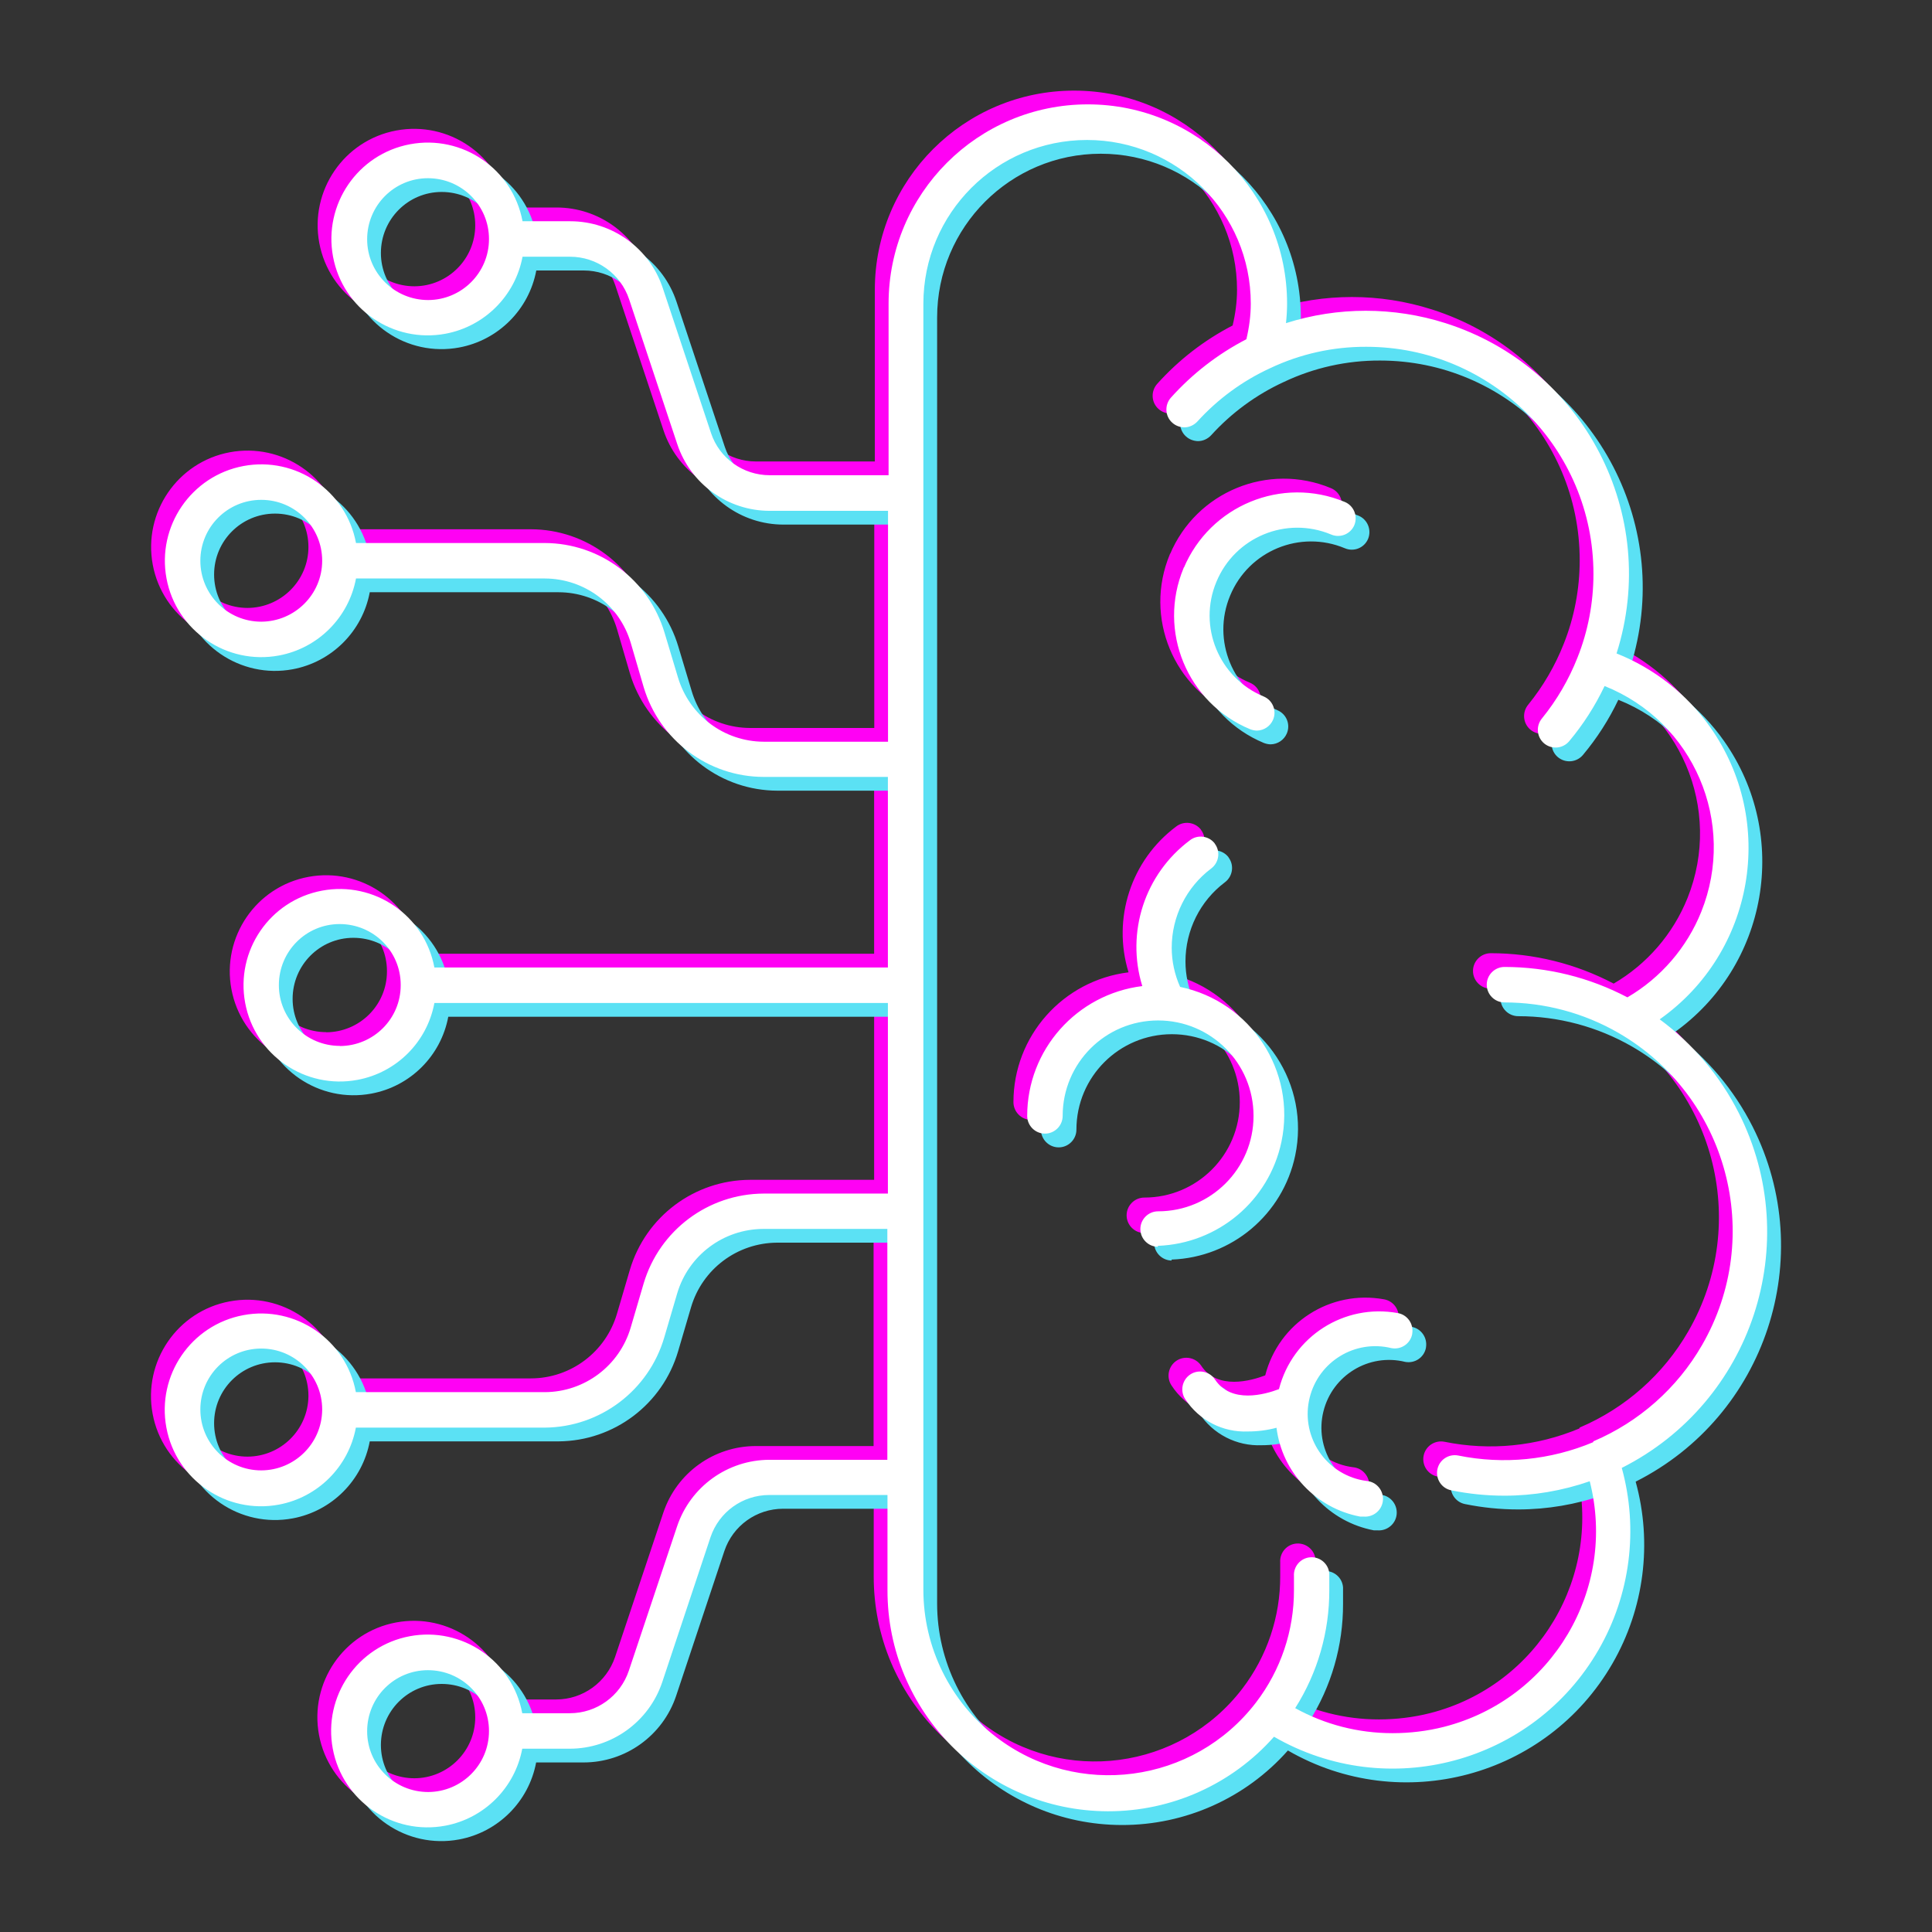 <svg xmlns="http://www.w3.org/2000/svg" id="Ebene_2" data-name="Ebene 2" viewBox="0 0 140.5 140.5"><rect x="0" y="0" width="140.5" height="140.5" fill="#333333" stroke="none"/><defs><style>      .cls-1 {        fill: none;      }      .cls-1, .cls-2, .cls-3, .cls-4 {        stroke-width: 0px;      }      .cls-2 {        fill: #5be1f4;      }      .cls-3 {        fill: #fff;      }      .cls-4 {        fill: #ff01f4;      }    </style></defs><g id="Layer_1" data-name="Layer 1"><g><g><path class="cls-4" d="m119.71,73.12c6.87-4.86,8.51-14.36,3.66-21.24-1.7-2.41-4.07-4.27-6.81-5.36,3.2-10.07-2.37-20.82-12.44-24.02-3.78-1.2-7.83-1.2-11.6,0,.05-.47.08-.95.08-1.42,0-8-6.49-14.49-14.49-14.49s-14.49,6.49-14.49,14.49v12.48h-8.64c-1.94,0-3.66-1.23-4.27-3.06l-3.51-10.55c-.96-2.9-3.67-4.86-6.73-4.86h-3.47c-.71-3.81-4.38-6.31-8.18-5.6-3.81.71-6.31,4.38-5.6,8.18.71,3.81,4.38,6.31,8.18,5.6,2.84-.53,5.07-2.76,5.6-5.6h3.45c1.95,0,3.68,1.24,4.3,3.09l3.5,10.53c.96,2.9,3.67,4.86,6.73,4.86h8.6v16.79h-9.04c-2.89-.01-5.42-1.92-6.24-4.69l-.97-3.23c-1.15-3.86-4.69-6.52-8.72-6.53h-13.72c-.71-3.81-4.38-6.31-8.18-5.6s-6.31,4.38-5.6,8.18,4.38,6.31,8.18,5.6c2.84-.53,5.07-2.76,5.6-5.6h13.74c2.88.01,5.42,1.91,6.24,4.68l.94,3.22c1.15,3.86,4.69,6.52,8.72,6.53h9.04v13.86H30.59c-.71-3.8-4.37-6.3-8.17-5.59s-6.3,4.37-5.59,8.17c.71,3.8,4.37,6.3,8.17,5.59,2.84-.53,5.06-2.75,5.59-5.59h32.98v13.86h-9.04c-4.03.02-7.57,2.67-8.72,6.53l-.94,3.2c-.81,2.78-3.35,4.7-6.25,4.71h-13.74c-.71-3.81-4.38-6.31-8.18-5.6-3.81.71-6.31,4.38-5.6,8.18.71,3.81,4.38,6.31,8.18,5.6,2.84-.53,5.07-2.76,5.6-5.6h13.74c4.03-.03,7.56-2.7,8.69-6.57l.94-3.2c.82-2.76,3.35-4.66,6.24-4.68h9.04v16.79h-8.56c-3.05,0-5.76,1.95-6.73,4.84l-3.51,10.5c-.62,1.84-2.34,3.09-4.29,3.09h-3.46c-.71-3.81-4.38-6.31-8.18-5.6s-6.31,4.38-5.6,8.18c.71,3.81,4.38,6.31,8.18,5.6,2.84-.53,5.07-2.76,5.6-5.6h3.45c3.05,0,5.76-1.95,6.73-4.84l3.51-10.54c.62-1.84,2.34-3.07,4.27-3.07h8.6v6.9c-.02,8.87,7.15,16.08,16.03,16.1,4.62.01,9.02-1.96,12.08-5.42,8.26,4.77,18.83,1.94,23.6-6.32,2.31-4,2.92-8.77,1.69-13.23,9.48-4.78,13.29-16.33,8.51-25.81-1.36-2.69-3.32-5.02-5.75-6.81ZM30.14,20.82c-2.45,0-4.44-1.97-4.44-4.42,0-2.45,1.97-4.44,4.42-4.44s4.44,1.97,4.44,4.42c0,0,0,0,0,.01,0,2.44-1.98,4.42-4.42,4.43Zm-12.14,23.39c-2.45,0-4.43-1.98-4.43-4.43,0-2.45,1.98-4.43,4.43-4.43s4.43,1.98,4.43,4.43h0c0,2.44-1.99,4.42-4.43,4.43Zm5.72,30.85c-2.45,0-4.44-1.97-4.44-4.42,0-2.45,1.97-4.44,4.42-4.44,2.45,0,4.44,1.97,4.44,4.42,0,0,0,.02,0,.03,0,2.44-1.98,4.41-4.42,4.42Zm-5.72,30.87c-2.45,0-4.43-1.98-4.43-4.43,0-2.45,1.98-4.43,4.43-4.43,2.45,0,4.43,1.98,4.43,4.43,0,.01,0,.03,0,.04-.03,2.43-2,4.38-4.43,4.39Zm12.14,23.39c-2.45,0-4.44-1.97-4.44-4.42,0-2.45,1.97-4.44,4.42-4.44s4.44,1.97,4.44,4.42c0,0,0,0,0,.01,0,2.44-1.98,4.42-4.42,4.43Zm84.72-25.44h0c-3.1,1.3-6.52,1.64-9.81.97-.7-.14-1.38.31-1.52,1.01,0,0,0,0,0,0-.14.7.31,1.38,1.01,1.52,0,0,0,0,0,0,1.28.26,2.57.39,3.87.39,2.11,0,4.21-.36,6.2-1.05,2,7.86-2.74,15.85-10.6,17.86-1.22.31-2.48.46-3.74.46-2.48,0-4.91-.62-7.08-1.82,1.63-2.57,2.49-5.55,2.48-8.59v-1.19c-.05-.71-.67-1.24-1.38-1.19-.71.05-1.24.67-1.19,1.38v.99c.01,2.96-.96,5.84-2.76,8.19h0c-4.53,5.91-12.99,7.04-18.9,2.51-3.33-2.55-5.29-6.51-5.29-10.71V21.09c0-6.58,5.33-11.91,11.9-11.91,6.58,0,11.91,5.33,11.91,11.9h0c0,.88-.12,1.75-.32,2.59-2.07,1.07-3.93,2.51-5.49,4.25-.47.53-.43,1.35.1,1.82.24.22.55.33.87.34.36,0,.71-.16.96-.43,1.48-1.63,3.28-2.95,5.28-3.87h0c2.19-1.04,4.58-1.57,7-1.56,9.12,0,16.52,7.4,16.52,16.52,0,2.08-.39,4.15-1.16,6.08h0c-.63,1.6-1.5,3.09-2.58,4.42-.46.55-.39,1.36.15,1.82.55.46,1.36.39,1.82-.15h0c1.03-1.23,1.89-2.57,2.58-4.02,6.48,2.59,9.63,9.94,7.03,16.42-1.05,2.61-2.94,4.8-5.37,6.22-2.76-1.45-5.82-2.21-8.94-2.21-.71,0-1.29.58-1.29,1.29s.58,1.29,1.29,1.29c2.91,0,5.76.76,8.28,2.21h0c7.95,4.6,10.68,14.77,6.08,22.72-1.8,3.12-4.57,5.57-7.88,6.98l-.04.06Zm-31.64-14.21c-.71,0-1.29-.58-1.29-1.29s.58-1.29,1.29-1.29c3.83,0,6.94-3.1,6.94-6.94s-3.1-6.94-6.94-6.94c-3.83,0-6.94,3.1-6.94,6.94h0c0,.71-.58,1.29-1.29,1.29s-1.29-.58-1.29-1.29c0-4.81,3.6-8.85,8.37-9.44-1.2-3.91.18-8.15,3.46-10.6.56-.44,1.38-.33,1.81.23,0,0,0,0,0,.01.43.57.31,1.38-.26,1.81h0c-1.81,1.36-2.87,3.5-2.87,5.76,0,.98.21,1.95.61,2.85,5.15,1.07,8.45,6.12,7.37,11.26-.9,4.29-4.61,7.41-8.99,7.57v.06Zm1.86-49.35c1.91-4.56,7.15-6.72,11.71-4.82.66.27.97,1.03.7,1.69,0,0,0,0,0,0-.28.66-1.04.96-1.69.68-3.25-1.36-6.99.18-8.34,3.44-1.36,3.25.18,6.99,3.44,8.34.66.28.96,1.04.68,1.69-.2.47-.66.78-1.17.79-.17,0-.34-.04-.5-.1-4.57-1.9-6.74-7.14-4.84-11.71,0-.02.02-.04.03-.07v.06Zm16.62,55.69c-.13.7-.8,1.16-1.51,1.03h0c-2.64-.65-5.3.97-5.95,3.61s.97,5.3,3.61,5.95c.18.04.36.08.54.1.71.06,1.24.69,1.18,1.41-.06.71-.69,1.24-1.41,1.18h-.25c-3.21-.61-5.67-3.21-6.08-6.46-.67.18-1.37.27-2.07.27-1.83.08-3.56-.81-4.56-2.34-.4-.59-.24-1.4.35-1.8s1.4-.24,1.8.35c1.18,1.8,3.64,1.1,4.66.71.98-3.83,4.75-6.24,8.64-5.53.7.12,1.17.79,1.05,1.5,0,0,0,.01,0,.02Z"></path><path class="cls-2" d="m121.71,75.12c6.87-4.86,8.51-14.36,3.66-21.24-1.7-2.41-4.07-4.27-6.81-5.36,3.2-10.07-2.37-20.82-12.44-24.02-3.78-1.2-7.83-1.2-11.6,0,.05-.47.08-.95.08-1.42,0-8-6.49-14.49-14.49-14.49s-14.49,6.49-14.49,14.49v12.48h-8.64c-1.94,0-3.66-1.23-4.27-3.06l-3.51-10.55c-.96-2.9-3.67-4.86-6.73-4.86h-3.47c-.71-3.81-4.38-6.31-8.18-5.6-3.81.71-6.31,4.38-5.6,8.18.71,3.81,4.38,6.31,8.18,5.6,2.84-.53,5.07-2.76,5.6-5.6h3.45c1.95,0,3.68,1.24,4.3,3.09l3.5,10.53c.96,2.9,3.67,4.86,6.73,4.86h8.6v16.79h-9.04c-2.89-.01-5.42-1.92-6.24-4.69l-.97-3.23c-1.15-3.86-4.69-6.52-8.72-6.53h-13.72c-.71-3.81-4.38-6.31-8.18-5.6s-6.31,4.38-5.6,8.18,4.38,6.31,8.18,5.6c2.84-.53,5.07-2.76,5.6-5.6h13.74c2.88.01,5.42,1.91,6.24,4.68l.94,3.22c1.15,3.86,4.69,6.52,8.72,6.53h9.04v13.86h-32.97c-.71-3.8-4.37-6.3-8.17-5.59s-6.3,4.37-5.59,8.17c.71,3.8,4.37,6.3,8.17,5.59,2.84-.53,5.06-2.75,5.59-5.59h32.98v13.86h-9.04c-4.03.02-7.57,2.67-8.72,6.53l-.94,3.2c-.81,2.78-3.35,4.7-6.25,4.71h-13.74c-.71-3.81-4.38-6.31-8.18-5.6-3.81.71-6.31,4.38-5.6,8.18.71,3.81,4.38,6.31,8.18,5.6,2.84-.53,5.07-2.76,5.6-5.6h13.74c4.03-.03,7.56-2.7,8.69-6.57l.94-3.2c.82-2.76,3.35-4.66,6.24-4.68h9.04v16.79h-8.56c-3.05,0-5.76,1.95-6.73,4.84l-3.51,10.5c-.62,1.84-2.34,3.09-4.29,3.09h-3.46c-.71-3.81-4.38-6.31-8.18-5.6s-6.31,4.38-5.6,8.18c.71,3.81,4.38,6.31,8.18,5.6,2.84-.53,5.07-2.76,5.6-5.6h3.45c3.05,0,5.76-1.95,6.73-4.84l3.51-10.54c.62-1.84,2.34-3.07,4.27-3.07h8.6v6.9c-.02,8.87,7.15,16.08,16.03,16.1,4.62.01,9.02-1.96,12.08-5.42,8.26,4.77,18.83,1.94,23.6-6.32,2.31-4,2.92-8.77,1.69-13.23,9.48-4.78,13.29-16.33,8.51-25.81-1.36-2.69-3.32-5.02-5.75-6.81ZM32.14,22.82c-2.45,0-4.44-1.97-4.44-4.42,0-2.45,1.97-4.44,4.42-4.44s4.44,1.97,4.44,4.42c0,0,0,0,0,.01,0,2.44-1.98,4.42-4.42,4.43Zm-12.14,23.39c-2.45,0-4.43-1.98-4.43-4.43,0-2.45,1.98-4.43,4.43-4.43s4.43,1.98,4.43,4.43h0c0,2.44-1.99,4.42-4.43,4.43Zm5.72,30.85c-2.45,0-4.44-1.97-4.44-4.42,0-2.45,1.97-4.44,4.42-4.44,2.45,0,4.44,1.97,4.44,4.42,0,0,0,.02,0,.03,0,2.44-1.98,4.41-4.42,4.42Zm-5.72,30.87c-2.45,0-4.43-1.98-4.43-4.43,0-2.45,1.98-4.43,4.43-4.43,2.45,0,4.43,1.98,4.43,4.43,0,.01,0,.03,0,.04-.03,2.43-2,4.38-4.43,4.39Zm12.14,23.39c-2.45,0-4.44-1.97-4.44-4.42,0-2.45,1.97-4.44,4.42-4.44s4.44,1.97,4.44,4.42c0,0,0,0,0,.01,0,2.44-1.98,4.42-4.42,4.43Zm84.72-25.44h0c-3.1,1.3-6.52,1.64-9.81.97-.7-.14-1.38.31-1.52,1.01,0,0,0,0,0,0-.14.7.31,1.38,1.01,1.52,0,0,0,0,0,0,1.28.26,2.57.39,3.87.39,2.11,0,4.21-.36,6.2-1.05,2,7.86-2.74,15.85-10.6,17.86-1.22.31-2.48.46-3.74.46-2.48,0-4.91-.62-7.08-1.82,1.63-2.57,2.49-5.55,2.48-8.59v-1.19c-.05-.71-.67-1.24-1.38-1.19-.71.05-1.24.67-1.19,1.38v.99c.01,2.96-.96,5.84-2.76,8.19h0c-4.53,5.91-12.99,7.04-18.9,2.51-3.33-2.55-5.29-6.51-5.29-10.71V23.09c0-6.58,5.33-11.91,11.9-11.91,6.58,0,11.91,5.33,11.91,11.9h0c0,.88-.12,1.75-.32,2.59-2.07,1.07-3.93,2.51-5.49,4.25-.47.53-.43,1.35.1,1.82.24.22.55.33.87.34.36,0,.71-.16.96-.43,1.48-1.63,3.28-2.95,5.28-3.87h0c2.19-1.04,4.58-1.57,7-1.56,9.12,0,16.52,7.4,16.52,16.52,0,2.08-.39,4.15-1.16,6.08h0c-.63,1.6-1.5,3.09-2.58,4.42-.46.55-.39,1.36.15,1.82.55.46,1.36.39,1.82-.15h0c1.03-1.23,1.89-2.57,2.58-4.02,6.48,2.59,9.63,9.94,7.03,16.42-1.05,2.61-2.94,4.8-5.37,6.22-2.76-1.45-5.82-2.21-8.94-2.21-.71,0-1.29.58-1.29,1.29s.58,1.29,1.29,1.29c2.91,0,5.76.76,8.28,2.21h0c7.95,4.6,10.68,14.77,6.08,22.72-1.8,3.12-4.57,5.57-7.88,6.98l-.04.06Zm-31.64-14.21c-.71,0-1.29-.58-1.29-1.29s.58-1.29,1.29-1.29c3.83,0,6.94-3.1,6.94-6.94s-3.1-6.94-6.94-6.94c-3.83,0-6.94,3.1-6.94,6.94h0c0,.71-.58,1.29-1.29,1.29s-1.29-.58-1.29-1.29c0-4.81,3.6-8.85,8.37-9.44-1.2-3.91.18-8.15,3.46-10.6.56-.44,1.38-.33,1.81.23,0,0,0,0,0,.01.43.57.31,1.38-.26,1.81h0c-1.81,1.36-2.87,3.5-2.87,5.76,0,.98.21,1.95.61,2.85,5.15,1.07,8.45,6.12,7.37,11.26-.9,4.29-4.61,7.41-8.99,7.57v.06Zm1.86-49.35c1.91-4.56,7.15-6.72,11.71-4.82.66.27.97,1.03.7,1.69,0,0,0,0,0,0-.28.66-1.04.96-1.69.68-3.25-1.36-6.99.18-8.34,3.44-1.36,3.25.18,6.99,3.44,8.34.66.28.96,1.04.68,1.69-.2.47-.66.78-1.17.79-.17,0-.34-.04-.5-.1-4.57-1.9-6.74-7.14-4.84-11.71,0-.02.02-.04.03-.07v.06Zm16.62,55.69c-.13.7-.8,1.16-1.51,1.03h0c-2.64-.65-5.3.97-5.95,3.61s.97,5.3,3.61,5.95c.18.04.36.08.54.1.71.06,1.24.69,1.18,1.41-.06.71-.69,1.24-1.41,1.18h-.25c-3.21-.61-5.67-3.21-6.08-6.46-.67.18-1.37.27-2.07.27-1.83.08-3.56-.81-4.56-2.34-.4-.59-.24-1.4.35-1.8s1.4-.24,1.8.35c1.18,1.8,3.64,1.1,4.66.71.98-3.83,4.75-6.24,8.64-5.53.7.12,1.17.79,1.05,1.5,0,0,0,.01,0,.02Z"></path><path class="cls-3" d="m120.71,74.12c6.87-4.86,8.51-14.36,3.66-21.24-1.7-2.41-4.07-4.27-6.81-5.36,3.2-10.07-2.37-20.82-12.44-24.02-3.78-1.2-7.83-1.2-11.6,0,.05-.47.08-.95.08-1.42,0-8-6.49-14.49-14.49-14.49s-14.49,6.49-14.49,14.49v12.48h-8.64c-1.94,0-3.66-1.23-4.27-3.06l-3.51-10.55c-.96-2.9-3.67-4.86-6.73-4.86h-3.47c-.71-3.81-4.38-6.31-8.18-5.6-3.81.71-6.31,4.38-5.6,8.18.71,3.81,4.38,6.31,8.18,5.6,2.84-.53,5.07-2.76,5.6-5.6h3.45c1.95,0,3.68,1.24,4.3,3.09l3.5,10.53c.96,2.9,3.67,4.86,6.73,4.86h8.6v16.79h-9.04c-2.89-.01-5.42-1.92-6.24-4.69l-.97-3.23c-1.15-3.86-4.69-6.52-8.72-6.53h-13.72c-.71-3.81-4.38-6.31-8.18-5.6s-6.31,4.38-5.6,8.18,4.38,6.31,8.18,5.6c2.84-.53,5.07-2.76,5.6-5.6h13.74c2.88.01,5.42,1.91,6.24,4.68l.94,3.22c1.15,3.86,4.69,6.52,8.72,6.53h9.04v13.86H31.59c-.71-3.8-4.37-6.3-8.17-5.59s-6.3,4.37-5.59,8.17c.71,3.8,4.37,6.3,8.17,5.59,2.84-.53,5.06-2.75,5.59-5.59h32.98v13.86h-9.04c-4.03.02-7.57,2.67-8.72,6.53l-.94,3.2c-.81,2.78-3.35,4.7-6.25,4.71h-13.74c-.71-3.81-4.38-6.31-8.18-5.6-3.81.71-6.31,4.38-5.6,8.18.71,3.81,4.38,6.31,8.18,5.6,2.84-.53,5.07-2.76,5.6-5.6h13.74c4.03-.03,7.56-2.7,8.69-6.57l.94-3.2c.82-2.76,3.35-4.66,6.24-4.68h9.04v16.79h-8.56c-3.05,0-5.76,1.95-6.73,4.84l-3.51,10.5c-.62,1.84-2.34,3.09-4.29,3.09h-3.46c-.71-3.81-4.38-6.31-8.18-5.6s-6.31,4.38-5.6,8.18c.71,3.81,4.38,6.31,8.18,5.6,2.84-.53,5.07-2.76,5.6-5.6h3.45c3.05,0,5.76-1.95,6.73-4.84l3.51-10.54c.62-1.84,2.34-3.07,4.27-3.07h8.6v6.9c-.02,8.87,7.15,16.08,16.03,16.1,4.62.01,9.02-1.96,12.08-5.42,8.26,4.77,18.83,1.94,23.6-6.32,2.31-4,2.92-8.77,1.69-13.23,9.48-4.78,13.29-16.33,8.51-25.81-1.36-2.69-3.32-5.02-5.75-6.81ZM31.14,21.82c-2.45,0-4.44-1.97-4.44-4.42,0-2.45,1.97-4.44,4.42-4.44s4.44,1.97,4.44,4.42c0,0,0,0,0,.01,0,2.44-1.98,4.42-4.42,4.43Zm-12.14,23.39c-2.45,0-4.43-1.98-4.43-4.43,0-2.45,1.98-4.43,4.43-4.43s4.43,1.98,4.43,4.43h0c0,2.44-1.99,4.42-4.43,4.43Zm5.72,30.85c-2.45,0-4.44-1.97-4.44-4.42,0-2.45,1.97-4.44,4.42-4.44,2.45,0,4.44,1.97,4.44,4.42,0,0,0,.02,0,.03,0,2.44-1.98,4.41-4.42,4.42Zm-5.72,30.87c-2.45,0-4.43-1.98-4.43-4.43,0-2.45,1.98-4.43,4.43-4.43,2.45,0,4.43,1.98,4.43,4.43,0,.01,0,.03,0,.04-.03,2.43-2,4.38-4.43,4.39Zm12.14,23.39c-2.45,0-4.44-1.97-4.44-4.42,0-2.45,1.97-4.44,4.42-4.44s4.44,1.97,4.44,4.42c0,0,0,0,0,.01,0,2.44-1.98,4.42-4.42,4.43Zm84.72-25.44h0c-3.1,1.3-6.52,1.64-9.81.97-.7-.14-1.38.31-1.52,1.01,0,0,0,0,0,0-.14.7.31,1.38,1.01,1.52,0,0,0,0,0,0,1.28.26,2.57.39,3.87.39,2.11,0,4.21-.36,6.2-1.05,2,7.86-2.74,15.85-10.6,17.86-1.22.31-2.48.46-3.74.46-2.48,0-4.91-.62-7.08-1.82,1.63-2.57,2.49-5.55,2.48-8.59v-1.19c-.05-.71-.67-1.24-1.38-1.19-.71.05-1.24.67-1.19,1.38v.99c.01,2.96-.96,5.84-2.76,8.19h0c-4.53,5.91-12.99,7.04-18.9,2.51-3.33-2.55-5.29-6.51-5.29-10.71V22.09c0-6.58,5.33-11.91,11.9-11.91,6.58,0,11.91,5.33,11.91,11.9h0c0,.88-.12,1.75-.32,2.59-2.07,1.07-3.93,2.51-5.49,4.25-.47.53-.43,1.35.1,1.82.24.22.55.33.87.34.36,0,.71-.16.96-.43,1.48-1.63,3.28-2.95,5.28-3.87h0c2.19-1.04,4.58-1.57,7-1.56,9.12,0,16.52,7.4,16.52,16.52,0,2.08-.39,4.15-1.16,6.08h0c-.63,1.6-1.5,3.09-2.58,4.42-.46.55-.39,1.36.15,1.82.55.46,1.36.39,1.82-.15h0c1.03-1.23,1.89-2.57,2.58-4.02,6.48,2.59,9.63,9.94,7.03,16.42-1.05,2.61-2.94,4.8-5.37,6.22-2.76-1.45-5.82-2.21-8.94-2.21-.71,0-1.29.58-1.29,1.29s.58,1.29,1.29,1.29c2.91,0,5.76.76,8.28,2.21h0c7.95,4.6,10.68,14.77,6.08,22.72-1.8,3.12-4.57,5.57-7.88,6.98l-.04.06Zm-31.64-14.21c-.71,0-1.29-.58-1.29-1.29s.58-1.29,1.29-1.29c3.83,0,6.94-3.1,6.94-6.94s-3.1-6.94-6.94-6.94c-3.83,0-6.94,3.1-6.94,6.94h0c0,.71-.58,1.29-1.29,1.29s-1.29-.58-1.29-1.29c0-4.81,3.6-8.85,8.37-9.44-1.2-3.91.18-8.15,3.46-10.6.56-.44,1.38-.33,1.81.23,0,0,0,0,0,.01.43.57.31,1.38-.26,1.81h0c-1.81,1.36-2.87,3.5-2.87,5.76,0,.98.21,1.95.61,2.85,5.15,1.07,8.45,6.12,7.37,11.26-.9,4.29-4.61,7.41-8.99,7.57v.06Zm1.86-49.35c1.91-4.56,7.15-6.72,11.71-4.82.66.27.97,1.03.7,1.69,0,0,0,0,0,0-.28.66-1.04.96-1.69.68-3.25-1.36-6.99.18-8.34,3.44-1.36,3.25.18,6.99,3.44,8.34.66.28.96,1.04.68,1.69-.2.47-.66.78-1.17.79-.17,0-.34-.04-.5-.1-4.57-1.9-6.74-7.14-4.84-11.71,0-.02.02-.04.03-.07v.06Zm16.62,55.69c-.13.7-.8,1.16-1.51,1.03h0c-2.64-.65-5.3.97-5.95,3.61s.97,5.3,3.61,5.95c.18.04.36.08.54.1.71.06,1.24.69,1.18,1.41-.06.71-.69,1.24-1.41,1.18h-.25c-3.21-.61-5.67-3.21-6.08-6.46-.67.18-1.37.27-2.07.27-1.83.08-3.56-.81-4.56-2.34-.4-.59-.24-1.4.35-1.8s1.4-.24,1.8.35c1.18,1.8,3.64,1.1,4.66.71.98-3.83,4.75-6.24,8.64-5.53.7.12,1.17.79,1.05,1.5,0,0,0,.01,0,.02Z"></path></g><rect class="cls-1" width="140.5" height="140.5"></rect></g></g></svg>